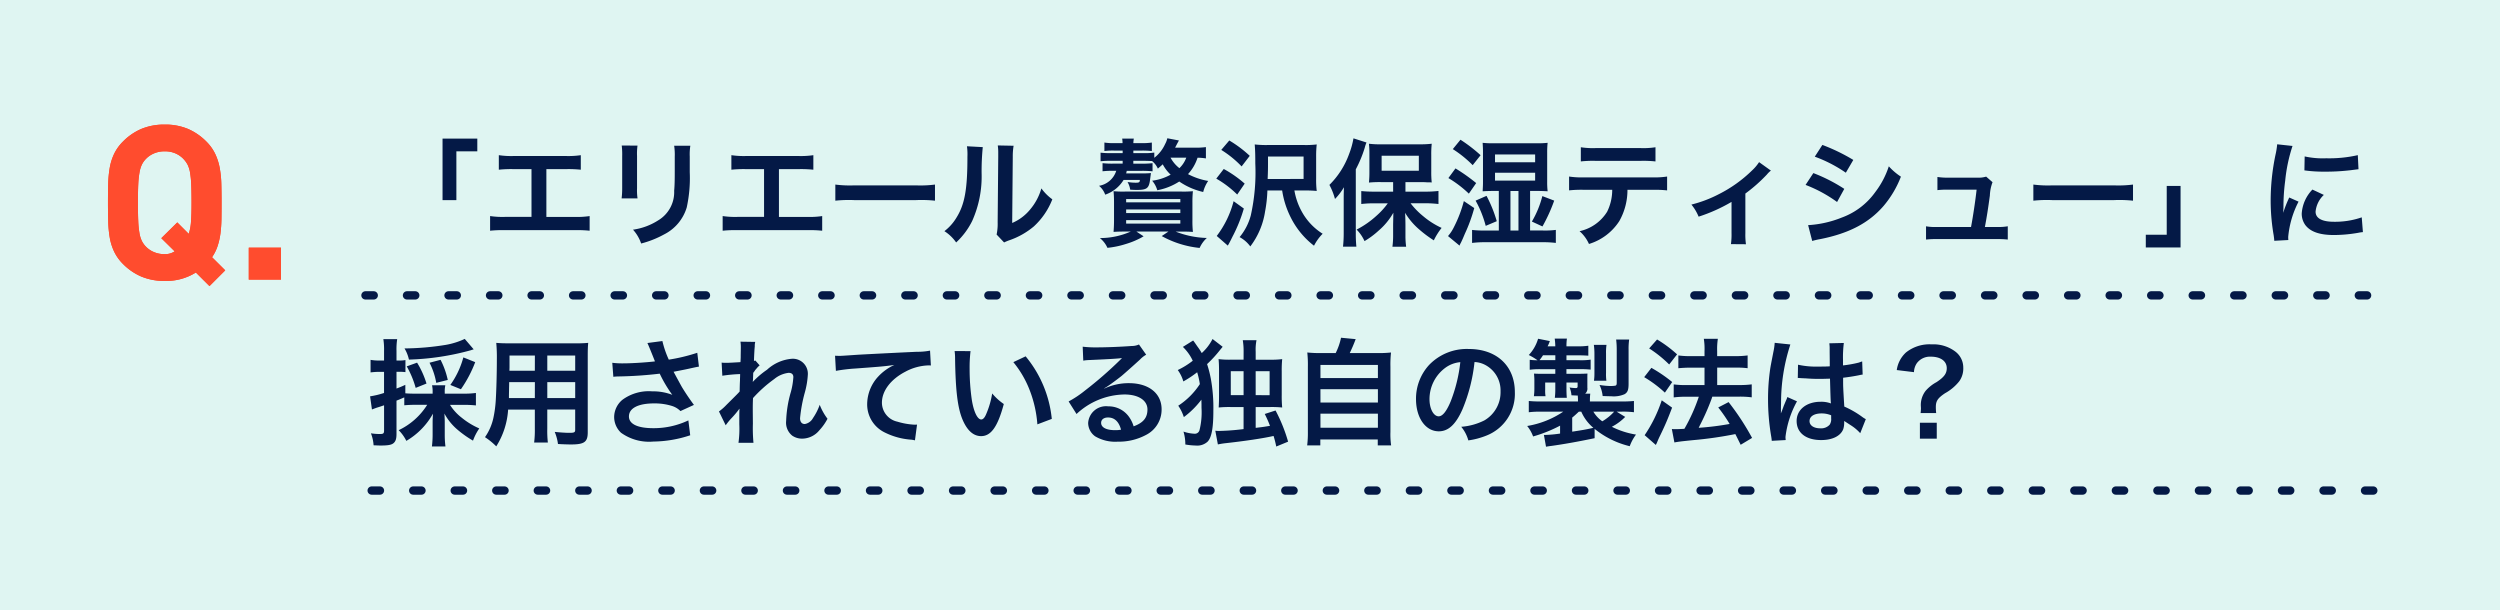 <svg xmlns="http://www.w3.org/2000/svg" width="301" height="73.5" viewBox="0 0 301 73.5">
  <g id="グループ_9147" data-name="グループ 9147" transform="translate(-690 -2184)">
    <rect id="長方形_3651" data-name="長方形 3651" width="301" height="73.5" transform="translate(690 2184)" fill="rgba(97,207,194,0.2)"/>
    <path id="パス_5802" data-name="パス 5802" d="M10.948-4.466v-5.88h2.52v-1.526H9.282v7.406ZM21.784-8.2h2.352a14.242,14.242,0,0,1,1.792.07v-1.75a10.119,10.119,0,0,1-1.82.1h-6.23a10.119,10.119,0,0,1-1.82-.1v1.75A14.38,14.38,0,0,1,17.85-8.2h2.142V-2.45H16.828a10.028,10.028,0,0,1-1.82-.1V-.784A14.38,14.38,0,0,1,16.8-.854h8.4a14.38,14.38,0,0,1,1.792.07V-2.548a10.028,10.028,0,0,1-1.82.1H21.784Zm9.072-2.842a8.839,8.839,0,0,1,.056,1.26v3.85a10.1,10.1,0,0,1-.07,1.26H32.76A6.758,6.758,0,0,1,32.7-5.908V-9.772a7.116,7.116,0,0,1,.056-1.26Zm6.314.028a7.372,7.372,0,0,1,.07,1.33v1.75c0,1.12-.014,1.736-.07,2.338a3.959,3.959,0,0,1-1.932,3.57A7.552,7.552,0,0,1,32.214-.91a4.783,4.783,0,0,1,.98,1.666,11.842,11.842,0,0,0,2.73-1.078,5.362,5.362,0,0,0,2.758-3.262,16.536,16.536,0,0,0,.364-4.242v-1.89a6.64,6.64,0,0,1,.07-1.3ZM49.784-8.2h2.352a14.242,14.242,0,0,1,1.792.07v-1.75a10.119,10.119,0,0,1-1.82.1h-6.23a10.119,10.119,0,0,1-1.82-.1v1.75A14.38,14.38,0,0,1,45.85-8.2h2.142V-2.45H44.828a10.028,10.028,0,0,1-1.82-.1V-.784A14.38,14.38,0,0,1,44.8-.854h8.4a14.38,14.38,0,0,1,1.792.07V-2.548a10.028,10.028,0,0,1-1.82.1H49.784ZM56.574-4.4a15.369,15.369,0,0,1,2.282-.07H66.29a15.369,15.369,0,0,1,2.282.07V-6.342a13.749,13.749,0,0,1-2.268.1H58.842a13.749,13.749,0,0,1-2.268-.1Zm15.848-6.552a7.036,7.036,0,0,1,.056,1.274c0,3.92-.322,5.726-1.33,7.336a5.752,5.752,0,0,1-1.442,1.61A4.983,4.983,0,0,1,71.12.63a8.915,8.915,0,0,0,1.932-2.59,13.109,13.109,0,0,0,1.134-5.754,29.257,29.257,0,0,1,.14-3.136Zm3.71-.1a6.059,6.059,0,0,1,.056.924v.42l-.07,7.9a6.274,6.274,0,0,1-.126,1.484l.9.952a6.093,6.093,0,0,1,.6-.252A9.246,9.246,0,0,0,80.472-1.3,8.688,8.688,0,0,0,82.7-4.564,5.868,5.868,0,0,1,81.382-5.88,6.841,6.841,0,0,1,80.01-3.318a5.628,5.628,0,0,1-2.142,1.6l.07-7.966a7.586,7.586,0,0,1,.1-1.33Zm25.06.2a9.065,9.065,0,0,1-1.33.07h-2.38c.294-.574.406-.77.462-.868l-1.4-.266a2.476,2.476,0,0,1-.266.7,4.364,4.364,0,0,1-1.3,1.652v-.63a7.921,7.921,0,0,1-1.288.07H92.456v-.308h.938a9.705,9.705,0,0,1,1.288.056V-11.4a7.921,7.921,0,0,1-1.288.07h-.938a3.61,3.61,0,0,1,.056-.546h-1.4a3.727,3.727,0,0,1,.042.546h-.966a6.9,6.9,0,0,1-1.218-.07v1.022a8.233,8.233,0,0,1,1.176-.056h1.022v.308H89.726a9.319,9.319,0,0,1-1.218-.056v1.036A9.3,9.3,0,0,1,89.684-9.2h1.484v.336H90.076a9.5,9.5,0,0,1-1.33-.056v.98a9.678,9.678,0,0,1,1.3-.056h.35a2.643,2.643,0,0,1-2.072,1.806,2.452,2.452,0,0,1,.742,1.064A4.161,4.161,0,0,0,91.28-6.9h1.96c-.014.294-.084.336-.532.336a7.1,7.1,0,0,1-.952-.084,2.6,2.6,0,0,1,.322.924c.476.028.588.028.8.028,1.232,0,1.47-.2,1.6-1.316.056-.406.084-.644.1-.714-.308.028-.6.042-.994.042H91.588a3.149,3.149,0,0,0,.07-.308h1.708a11.3,11.3,0,0,1,1.4.056v-.98a10.987,10.987,0,0,1-1.414.056h-.9V-9.2h1.232c.42,0,.7.014,1.022.028a2.385,2.385,0,0,1,.7.91c.294-.252.392-.336.588-.518a4.688,4.688,0,0,0,.952,1.246,6.121,6.121,0,0,1-2.226.728,3.073,3.073,0,0,1,.616,1.148,7.329,7.329,0,0,0,2.646-1.05,8.345,8.345,0,0,0,2.884,1.26,4.062,4.062,0,0,1,.6-1.33A8.144,8.144,0,0,1,99.036-7.6a5.251,5.251,0,0,0,1.148-1.974,6.8,6.8,0,0,1,1.008.084ZM98.826-9.576A3.349,3.349,0,0,1,98-8.316a3.966,3.966,0,0,1-1.064-1.26ZM92.148-.686A9.149,9.149,0,0,1,88.424.1a3.107,3.107,0,0,1,.91,1.176A10.681,10.681,0,0,0,91.56.812a9.432,9.432,0,0,0,2.128-.924L92.82-.686h3.864l-.812.546a11.827,11.827,0,0,0,4.564,1.428,3.554,3.554,0,0,1,.868-1.2,11.018,11.018,0,0,1-3.766-.77h.588c.742,0,1.092.014,1.5.042A12.371,12.371,0,0,1,99.568-2.1v-2a13.7,13.7,0,0,1,.056-1.442A12.456,12.456,0,0,1,98.2-5.5H91.5a12.059,12.059,0,0,1-1.428-.042c.042.49.056.826.056,1.386v2.142c0,.588-.028,1.008-.056,1.372.406-.028.756-.042,1.484-.042Zm-.56-3.906h6.524V-4.2H91.588Zm0,1.246h6.524v.434H91.588Zm0,1.288h6.524v.42H91.588Zm21.546-3.57a12.842,12.842,0,0,1,1.4.056,10.914,10.914,0,0,1-.07-1.5V-9.66a12.329,12.329,0,0,1,.07-1.512,10.768,10.768,0,0,1-1.512.07h-4.354a12.273,12.273,0,0,1-1.6-.07c.056.7.07,1.288.07,2.3a23.685,23.685,0,0,1-.546,6.258,6.813,6.813,0,0,1-1.344,2.6,3.869,3.869,0,0,1,1.288,1.12,9.219,9.219,0,0,0,1.778-4.2,16.092,16.092,0,0,0,.28-2.534h1.778a10.691,10.691,0,0,0,1.008,3.192,9.835,9.835,0,0,0,2.828,3.458A5.7,5.7,0,0,1,115.248-.42,7.261,7.261,0,0,1,112.7-3.15a8.006,8.006,0,0,1-.854-2.478Zm-4.508-1.386c.042-1.022.042-1.3.042-1.96v-.742h4.284v2.7Zm-5.586-3.5a12.389,12.389,0,0,1,2.45,1.988l.98-1.274a14.151,14.151,0,0,0-2.464-1.848Zm-.6,3.458a12.08,12.08,0,0,1,2.52,1.918l.9-1.316a13.772,13.772,0,0,0-2.52-1.764Zm2.086,2.716a11.756,11.756,0,0,1-2.03,4.186l1.33,1.162c.154-.252.294-.518.56-1.064a18.027,18.027,0,0,0,1.372-3.4Zm19.208-1.148h-2.31c-.63,0-1.078-.028-1.526-.07V-4a12.685,12.685,0,0,1,1.526-.084h1.666A8.88,8.88,0,0,1,121.744-2.6a10.942,10.942,0,0,1-2.408,1.68,4.706,4.706,0,0,1,.952,1.386,9.989,9.989,0,0,0,1.68-1.246,8.064,8.064,0,0,0,1.792-2.17c-.014.868-.028,1.372-.028,1.484V-.154a10,10,0,0,1-.084,1.3H125.3a9.789,9.789,0,0,1-.084-1.288v-1.3c0-.378-.014-1.036-.042-1.5a8.149,8.149,0,0,0,1.68,1.988,14.284,14.284,0,0,0,1.778,1.33,7.992,7.992,0,0,1,.938-1.5,9.655,9.655,0,0,1-2.24-1.428,9.261,9.261,0,0,1-1.5-1.54h1.876A14.376,14.376,0,0,1,129.192-4V-5.572a13.2,13.2,0,0,1-1.526.084h-2.45V-6.636h1.778c.182,0,.406,0,.672.014a2.986,2.986,0,0,0,.308.014,3.068,3.068,0,0,1,.406.014,11.366,11.366,0,0,1-.056-1.316V-9.9a12.013,12.013,0,0,1,.056-1.358,11.468,11.468,0,0,1-1.54.07h-4.466a10.95,10.95,0,0,1-1.554-.07,11.362,11.362,0,0,1,.056,1.274v2.044a12.5,12.5,0,0,1-.056,1.358,13.078,13.078,0,0,1,1.428-.056h1.484Zm-1.386-4.326h4.48v1.806h-4.48ZM117.782-.5a14.7,14.7,0,0,1-.084,1.638h1.61a15.255,15.255,0,0,1-.07-1.624V-8.176a14.7,14.7,0,0,0,1.078-2.6,3.856,3.856,0,0,1,.21-.63l-1.568-.5a9.783,9.783,0,0,1-.532,1.9A10,10,0,0,1,116.06-6.3a7.758,7.758,0,0,1,.672,1.694A7.147,7.147,0,0,0,117.81-6.02c-.028.756-.028,1.078-.028,1.54Zm18.676-.308H134.89a12.7,12.7,0,0,1-1.652-.07V.686A12.662,12.662,0,0,1,134.89.6h6.832a12.455,12.455,0,0,1,1.6.084V-.882a10.43,10.43,0,0,1-1.6.07h-1.5v-4.76h.868c.434,0,.84.014,1.246.042a9.489,9.489,0,0,1-.056-1.162V-10.22a10.335,10.335,0,0,1,.056-1.148,11.325,11.325,0,0,1-1.33.056h-5.18a10.622,10.622,0,0,1-1.316-.056c.028.518.042.7.042,1.134v3.57c0,.42-.014.616-.042,1.134.42-.028.826-.042,1.26-.042h.686Zm1.4,0v-4.76h.966v4.76ZM136-9.968h4.83v.938H136Zm0,2.2h4.83v.952H136Zm-5.082-2.842a13.66,13.66,0,0,1,2.394,1.932l.952-1.2a18.411,18.411,0,0,0-2.422-1.862Zm-.532,3.486a13.516,13.516,0,0,1,2.464,1.876l.882-1.274a22,22,0,0,0-2.492-1.764Zm1.862,2.772a15.375,15.375,0,0,1-1.19,3.122A4.842,4.842,0,0,1,130.34-.14l1.386,1.148a2.73,2.73,0,0,1,.182-.378c.21-.448.21-.448.462-1.05A19.2,19.2,0,0,0,133.5-3.514Zm1.414-.056a13,13,0,0,1,1.218,3.038l1.33-.56a15.955,15.955,0,0,0-1.232-3.052Zm8.05,3.108a19.756,19.756,0,0,0,1.414-3.108l-1.428-.546a11.594,11.594,0,0,1-1.26,3.066Zm13.23-4.41a13.853,13.853,0,0,1,1.778.07V-7.308a9.944,9.944,0,0,1-1.806.1h-8.19a9.854,9.854,0,0,1-1.806-.1v1.666a13.853,13.853,0,0,1,1.778-.07h3.416a5.945,5.945,0,0,1-.616,2.646,5.205,5.205,0,0,1-3.318,2.338,4.442,4.442,0,0,1,1.134,1.54,6.655,6.655,0,0,0,3.654-2.758,7.6,7.6,0,0,0,.98-3.766Zm-8.61-3.416a13.189,13.189,0,0,1,1.778-.07h5.432a13.189,13.189,0,0,1,1.778.07v-1.708a9.5,9.5,0,0,1-1.806.1h-5.376a9.5,9.5,0,0,1-1.806-.1Zm21.462.084a5.251,5.251,0,0,1-.854,1.008,15.971,15.971,0,0,1-3.976,2.842,14.932,14.932,0,0,1-3.318,1.26,5.728,5.728,0,0,1,.868,1.456,19.751,19.751,0,0,0,3.962-1.778V-.5a8.394,8.394,0,0,1-.07,1.33l1.806.014a8.269,8.269,0,0,1-.07-1.344v-4.76a18.734,18.734,0,0,0,2.6-2.3,2.73,2.73,0,0,1,.476-.462ZM174.5-9.7a16.437,16.437,0,0,1,3.738,1.932l.9-1.54a22.45,22.45,0,0,0-3.724-1.806ZM173.39-6.3a16.374,16.374,0,0,1,3.794,2.058l.868-1.582a19.792,19.792,0,0,0-3.724-1.9Zm.8,6.748a9.042,9.042,0,0,1,.98-.224c3.444-.686,5.824-1.932,7.6-3.976a12.221,12.221,0,0,0,2.1-3.542,7.229,7.229,0,0,1-1.456-1.246,10.357,10.357,0,0,1-1.624,3.094,8.558,8.558,0,0,1-4.046,3.08,12.813,12.813,0,0,1-4.046.91Zm20.79-1.68c.238-1.26.392-2.254.6-3.794a5.039,5.039,0,0,1,.322-1.6l-.77-.672a3.123,3.123,0,0,1-1.036.126h-3.542a8,8,0,0,1-1.288-.084V-5.67a8.992,8.992,0,0,1,1.246-.056h3.472c-.14,1.274-.434,3.248-.672,4.494h-4.13a6.323,6.323,0,0,1-1.288-.084V.28a10.4,10.4,0,0,1,1.288-.056h7.266a10.7,10.7,0,0,1,1.288.056v-1.6a6.242,6.242,0,0,1-1.288.084ZM200.816-4.4a15.369,15.369,0,0,1,2.282-.07h7.434a15.369,15.369,0,0,1,2.282.07V-6.342a13.749,13.749,0,0,1-2.268.1h-7.462a13.749,13.749,0,0,1-2.268-.1Zm16.058-1.778v5.88h-2.52V1.232h4.186V-6.174ZM231.518.336C231.5.154,231.5.042,231.5-.042a11.494,11.494,0,0,1,1.246-4.242l-1.12-.5A14.276,14.276,0,0,0,230.9-2.94c.014-.35.028-.462.028-.77a23.374,23.374,0,0,1,.21-3.094,19.3,19.3,0,0,1,.882-4.186l-1.848-.2a9.16,9.16,0,0,1-.21,1.3,26.877,26.877,0,0,0-.574,5.474,24.419,24.419,0,0,0,.364,4.186c.042.322.056.406.07.658ZM233.45-8.05a16.619,16.619,0,0,0,2.52.154,25.077,25.077,0,0,0,3-.168c.672-.084.882-.112.994-.126l-.084-1.694a15.438,15.438,0,0,1-3.808.378,10.094,10.094,0,0,1-2.59-.224Zm.966,2.31a4.573,4.573,0,0,0-1.288,2.884,2.345,2.345,0,0,0,.42,1.372c.616.826,1.736,1.218,3.472,1.218a17.264,17.264,0,0,0,2.9-.266,4.679,4.679,0,0,1,.574-.084l-.14-1.778a9.839,9.839,0,0,1-3.332.532c-1.456,0-2.226-.42-2.226-1.218a3.167,3.167,0,0,1,.994-2.016ZM7.434,20.178A8.168,8.168,0,0,1,4,23.23a4.911,4.911,0,0,1,.924,1.288,8.679,8.679,0,0,0,3.206-3.276c-.028.5-.042.728-.042,1.064V23.72a12.061,12.061,0,0,1-.084,1.47H9.632a11.192,11.192,0,0,1-.084-1.456V22.278c0-.322-.014-.63-.042-1.05A6.761,6.761,0,0,0,11,23.1,12.6,12.6,0,0,0,12.95,24.49a6.386,6.386,0,0,1,.756-1.47,9.022,9.022,0,0,1-2.128-1.3,5.919,5.919,0,0,1-1.4-1.54h1.736c.476,0,.98.028,1.386.07v-1.5a10.38,10.38,0,0,1-1.386.084H9.548V18.68a3.394,3.394,0,0,1,.07-.854h-1.6a3.531,3.531,0,0,1,.07.854v.154H6.076c-.6,0-.938-.014-1.274-.042V17.77c-.476.224-.63.28-1.064.448V16.2h.308a5.76,5.76,0,0,1,.77.042V14.788a3.848,3.848,0,0,1-.77.056H3.738V13.682a7.95,7.95,0,0,1,.084-1.414H2.156A8.122,8.122,0,0,1,2.24,13.7v1.148H1.666a6.022,6.022,0,0,1-1.05-.084v1.512a9.177,9.177,0,0,1,1.022-.07h.6V18.75a10.374,10.374,0,0,1-1.68.406l.224,1.582c.182-.07.336-.126.56-.21.42-.126.448-.14.9-.294v3.038c0,.336-.084.42-.476.42a6.873,6.873,0,0,1-1.106-.084A4.818,4.818,0,0,1,.98,25.05c.406.014.6.028.84.028.882,0,1.3-.07,1.554-.28s.364-.518.364-1.092V19.674c.322-.126.322-.126.938-.392v.952a13.175,13.175,0,0,1,1.4-.056Zm4.522-7.938a8.9,8.9,0,0,1-2.338.728,32.332,32.332,0,0,1-4.914.42,4.479,4.479,0,0,1,.532,1.344A31.183,31.183,0,0,0,12.712,13.6a2.567,2.567,0,0,1,.322-.1ZM7.35,17.616A10.86,10.86,0,0,0,6.216,15.1l-1.246.448a11.157,11.157,0,0,1,1.078,2.59Zm2.562-.434a9.906,9.906,0,0,0-.868-2.422l-1.33.35a8.519,8.519,0,0,1,.812,2.422Zm1.582,1.12a15.023,15.023,0,0,0,1.722-3.262l-1.428-.574a10.312,10.312,0,0,1-1.568,3.318Zm8.9,2.45v2.31a11.533,11.533,0,0,1-.084,1.652h1.652a12.294,12.294,0,0,1-.07-1.666v-2.3h3.36V23.2c0,.294-.126.35-.7.35-.448,0-1.064-.042-1.764-.112a5.662,5.662,0,0,1,.392,1.456c.42.028,1.134.056,1.568.056,1.6,0,2.016-.294,2.016-1.456V14.3c0-.756.014-1.106.056-1.582a15.568,15.568,0,0,1-1.61.056H17.36c-.756,0-1.12-.014-1.61-.056a18.912,18.912,0,0,1,.07,2.03c0,1.652-.056,3.64-.126,4.816a14.166,14.166,0,0,1-.28,2.142,6.4,6.4,0,0,1-1.022,2.366,8.422,8.422,0,0,1,1.358,1.106,9.4,9.4,0,0,0,1.428-4.424Zm0-1.386H17.276c0-.28,0-.378.014-1.036,0-.2.014-.476.014-.882H20.4Zm1.5,0V17.448h3.36v1.918Zm-1.5-3.29H17.332l.014-.392V14.242H20.4Zm1.5,0V14.242h3.36v1.834Zm7.952.728a5.261,5.261,0,0,1,.616-.042,48.787,48.787,0,0,0,4.97-.336,15.482,15.482,0,0,0,1.512,2.548,6.5,6.5,0,0,0-2.422-.42,5.352,5.352,0,0,0-3.57,1.008,2.723,2.723,0,0,0-1.008,2.086,2.611,2.611,0,0,0,.826,1.89A5.777,5.777,0,0,0,34.664,24.6a14.453,14.453,0,0,0,4.438-.756l-.224-1.792a9.727,9.727,0,0,1-4.214.938c-1.9,0-2.94-.5-2.94-1.414,0-.994,1.12-1.568,3.024-1.568a7.016,7.016,0,0,1,2.212.322,2.474,2.474,0,0,1,.966.6l1.624-.742c-.49-.658-1.106-1.568-1.484-2.212-.14-.252-.462-.84-.966-1.778q1.743-.336,2.058-.42c.476-.1.63-.14.994-.2l-.2-1.666a21.3,21.3,0,0,1-3.43.826,11.73,11.73,0,0,1-.77-2.24l-1.806.238c.07.112.672,1.6.91,2.212-.868.112-2.73.238-3.78.238a9.6,9.6,0,0,1-1.358-.07Zm16.786.6c.014-.168.028-.252.028-.252l.028-.826c.084-.112.112-.14.168-.224a1.274,1.274,0,0,1,.2-.252,2.342,2.342,0,0,1,.406-.42l-.518-.588c-.1.028-.154.056-.168.056.028-.854.042-.966.056-1.246s.042-.462.042-.532a1.952,1.952,0,0,1,.056-.518l-1.778-.028a4.652,4.652,0,0,1,.042.784c0,.322-.014.756-.014,1.148-.014.322-.014.322-.028.532-.658.042-1.428.084-1.694.084a4.342,4.342,0,0,1-.574-.028l.084,1.582a18.039,18.039,0,0,1,2.142-.2c0,.378-.014.406-.014.728-.028.546-.028.7-.042,1.372-.266.294-.266.294-1.582,1.6a6.273,6.273,0,0,1-.91.8l.812,1.666a7.994,7.994,0,0,1,.644-.8,10.9,10.9,0,0,0,.994-1.176l.028-.014c-.028.378-.028.378-.028,1.876a12.289,12.289,0,0,1-.1,2.226h1.806a18.892,18.892,0,0,1-.07-2.31c-.014-1.554-.014-1.554-.014-1.666,0-.392,0-.784.028-1.414a15.916,15.916,0,0,1,2.548-2.282,3.353,3.353,0,0,1,1.736-.756c.378,0,.574.182.574.518a8.877,8.877,0,0,1-.294,1.764,14.121,14.121,0,0,0-.574,3.514,2,2,0,0,0,.728,1.764,2.08,2.08,0,0,0,1.2.364,2.708,2.708,0,0,0,2.072-1.008,6.388,6.388,0,0,0,.98-1.386,6.806,6.806,0,0,1-.938-1.68,6.872,6.872,0,0,1-.812,1.6,1.4,1.4,0,0,1-.98.714c-.364,0-.574-.252-.574-.7a17.7,17.7,0,0,1,.588-3.15,10.015,10.015,0,0,0,.35-2.142,1.806,1.806,0,0,0-1.96-1.862,5.012,5.012,0,0,0-2.954,1.316,10.266,10.266,0,0,0-1.708,1.456Zm10.01-1.316a20.322,20.322,0,0,1,2.324-.28c3.038-.224,3.584-.266,4.718-.434a6.17,6.17,0,0,0-1.946,1.4,4.936,4.936,0,0,0-1.33,3.3,3.746,3.746,0,0,0,2,3.374,8.423,8.423,0,0,0,3.276.924,2.974,2.974,0,0,1,.476.084l.252-1.9c-.14.014-.266.014-.28.014a8.5,8.5,0,0,1-2.086-.364,2.351,2.351,0,0,1-1.862-2.282c0-1.414,1.05-2.814,2.828-3.738a6.261,6.261,0,0,1,2.772-.756,2.168,2.168,0,0,1,.294.014l-.1-1.792a7.9,7.9,0,0,1-1.61.14c-3.878.182-6.2.308-6.986.35-2.058.14-2.058.14-2.31.14-.07,0-.224,0-.532-.014Zm14.294-2.38a6.69,6.69,0,0,1,.056.9c.056,3.878.308,5.908.882,7.308.56,1.344,1.316,2.03,2.254,2.03,1.19,0,2-1.134,2.73-3.864a6.911,6.911,0,0,1-1.4-1.274,10.321,10.321,0,0,1-.742,2.534c-.168.392-.364.6-.574.6-.448,0-.9-.9-1.134-2.352a26.2,26.2,0,0,1-.266-3.752,16.275,16.275,0,0,1,.112-2.128Zm7.07,1.33A12.22,12.22,0,0,1,80,18.484a14.193,14.193,0,0,1,.9,4.046l1.736-.658a13.958,13.958,0,0,0-3.15-7.532Zm10.948,3.15a5.5,5.5,0,0,0,.574-.364c.28-.182,1.288-.938,1.54-1.148.476-.406,1.5-1.316,2.2-1.96A3,3,0,0,1,94,14.144l-.868-1.232a2.063,2.063,0,0,1-.868.182c-1.358.1-3.066.168-4.256.168a12.661,12.661,0,0,1-1.652-.084l.07,1.68a4.723,4.723,0,0,1,.672-.07c2.534-.112,3.43-.168,3.962-.238l.014.014-.252.252a46.745,46.745,0,0,1-4.186,3.64,12.591,12.591,0,0,1-1.974,1.316l.952,1.512a8.626,8.626,0,0,1,5.768-2.352c1.694,0,2.772.714,2.772,1.806,0,.994-.5,1.6-1.666,2.03a3.765,3.765,0,0,0-.644-1.26,3.013,3.013,0,0,0-2.422-1.148,2.155,2.155,0,0,0-2.408,2,2,2,0,0,0,.84,1.61,4.736,4.736,0,0,0,2.716.644,6.927,6.927,0,0,0,3.388-.8,3.421,3.421,0,0,0,1.9-3.094c0-1.918-1.54-3.15-3.934-3.15a6.834,6.834,0,0,0-2.94.644Zm2.016,4.984a3.789,3.789,0,0,1-.728.056c-1.036,0-1.666-.322-1.666-.882,0-.392.322-.644.826-.644C90.188,21.7,90.72,22.208,90.972,23.174Zm7.448-9.968a5.577,5.577,0,0,1,1.19,1.666,9.431,9.431,0,0,1-1.806,1.12,4.328,4.328,0,0,1,.672,1.372,12.729,12.729,0,0,0,1.666-1.106,9.829,9.829,0,0,1,.322,1.428,8.867,8.867,0,0,1-2.6,2.6,5.217,5.217,0,0,1,.672,1.372,10.36,10.36,0,0,0,2.114-2.1c.014.462.014.728.014.994a8.772,8.772,0,0,1-.238,2.66.574.574,0,0,1-.588.448A4.737,4.737,0,0,1,98.49,23.4a5.282,5.282,0,0,1,.224,1.554,8.228,8.228,0,0,0,1.274.126,1.832,1.832,0,0,0,1.4-.462c.49-.5.7-1.652.7-3.7a19.737,19.737,0,0,0-.308-3.906,13.72,13.72,0,0,0-.448-1.736,14.97,14.97,0,0,0,1.554-1.694l.322-.392-1.218-.938a5.805,5.805,0,0,1-1.3,1.694,7.68,7.68,0,0,0-.546-.826c-.336-.49-.336-.49-.49-.686Zm7.308,1.54h-1.582a10.553,10.553,0,0,1-1.428-.07c.042.462.056.84.056,1.526V19c0,.658-.014,1.022-.042,1.5a12.636,12.636,0,0,1,1.414-.056h1.582V23.1a28.308,28.308,0,0,1-3.01.224c-.112,0-.238-.014-.392-.028l.308,1.652c.252-.056.518-.1.826-.14,2.324-.252,4.662-.6,5.88-.882a11.962,11.962,0,0,1,.322,1.274l1.428-.588a19.331,19.331,0,0,0-1.512-3.752l-1.3.42a13.914,13.914,0,0,1,.63,1.428c-.77.126-.854.14-1.372.2-.21.028-.21.028-.35.042V20.444h1.778a12.636,12.636,0,0,1,1.414.056,14.143,14.143,0,0,1-.056-1.512V16.16a13.893,13.893,0,0,1,.056-1.484,10.24,10.24,0,0,1-1.4.07h-1.792V13.78a5.751,5.751,0,0,1,.1-1.386H105.63a7.94,7.94,0,0,1,.1,1.386Zm0,1.386v2.884h-1.54V16.132Zm1.456,2.884V16.132h1.68v2.884Zm7.924-5.068a13.964,13.964,0,0,1-1.708-.07,13.8,13.8,0,0,1,.07,1.722v7.84a12.043,12.043,0,0,1-.084,1.624h1.582V24.35h6.916v.714h1.61a9.581,9.581,0,0,1-.084-1.624V15.6a13.393,13.393,0,0,1,.07-1.722,14.361,14.361,0,0,1-1.722.07H118.51c.252-.532.462-1.008.714-1.68L117.46,12.1a7.636,7.636,0,0,1-.644,1.848Zm-.126,1.428H121.9v1.582h-6.916Zm0,2.926H121.9v1.6h-6.916Zm0,2.94H121.9v1.694h-6.916Zm18.55-6.216a3.06,3.06,0,0,1,1.414.42,3.468,3.468,0,0,1,1.722,3.108,3.92,3.92,0,0,1-1.946,3.5,7.44,7.44,0,0,1-2.786.77,4.466,4.466,0,0,1,.854,1.638,9.153,9.153,0,0,0,2.2-.588,5.393,5.393,0,0,0,3.4-5.222c0-3.15-2.184-5.194-5.544-5.194a6.285,6.285,0,0,0-4.816,1.96,6.014,6.014,0,0,0-1.54,4.074c0,2.254,1.148,3.878,2.744,3.878,1.148,0,2.044-.826,2.842-2.632A20.253,20.253,0,0,0,133.532,15.026Zm-1.708.014a18.451,18.451,0,0,1-1.162,4.732c-.5,1.2-.98,1.792-1.442,1.792-.616,0-1.106-.91-1.106-2.058a4.687,4.687,0,0,1,1.9-3.78A3.564,3.564,0,0,1,131.824,15.04Zm16.17,8.036a10.682,10.682,0,0,0,4.228,2.086,5.353,5.353,0,0,1,.756-1.4,9.958,9.958,0,0,1-2.912-.938,6.412,6.412,0,0,0,1.61-1.19L150.64,21h.56a10.389,10.389,0,0,1,1.526.07V19.716a14.426,14.426,0,0,1-1.6.056h-3.7v-.238a5.87,5.87,0,0,1,.042-.7h-.616a.791.791,0,0,0,.266-.714V17.014c0-.28,0-.434.014-.6-.336.014-.6.028-1.12.028h-1.414v-.56h1.6a11.368,11.368,0,0,1,1.316.056v-1.2a7.919,7.919,0,0,1-1.386.07h-1.526v-.588h1.358c.56,0,.882.014,1.274.042v-1.2a7.612,7.612,0,0,1-1.288.07h-1.344a5.828,5.828,0,0,1,.056-.924h-1.47a7.812,7.812,0,0,1,.07.924h-.924a4.743,4.743,0,0,0,.266-.63l-1.414-.28a4.835,4.835,0,0,1-1.12,1.96,7.438,7.438,0,0,1,1.05.63,7.081,7.081,0,0,1-.938-.056v1.2a8.52,8.52,0,0,1,1.26-.07h1.82v.56h-1.624c-.322,0-.728-.014-.938-.028.028.42.042.532.042.8v1.05a6,6,0,0,1-.042.728l-.014.14h1.4a3.951,3.951,0,0,1-.042-.8v-.84h1.218v.728a8.69,8.69,0,0,1-.056,1.106h1.442c-.028-.336-.042-.658-.042-1.106V17.49h1.344v.434c0,.182-.056.238-.238.238a5.661,5.661,0,0,1-.728-.07,3.064,3.064,0,0,1,.224.938c.35.014.448.028.756.028.014.112.028.336.028.476v.238h-4.368a13.872,13.872,0,0,1-1.554-.056v1.358a9.958,9.958,0,0,1,1.5-.07h2.646a11,11,0,0,1-4.34,1.722,4.408,4.408,0,0,1,.714,1.26,16.5,16.5,0,0,0,3.248-1.3v.952a15.117,15.117,0,0,1-1.806.168h-.14l.252,1.414c.266-.042.322-.056.686-.1,1.484-.21,3.01-.476,5.166-.924Zm-2.7-1.358c.28-.224.546-.476.8-.714h.294a5.27,5.27,0,0,0,1.456,1.946c-.8.182-1.162.252-2.548.462ZM150.346,21a6.17,6.17,0,0,1-1.428,1.162A3.769,3.769,0,0,1,147.84,21Zm-8.988-6.2a6.678,6.678,0,0,0,.42-.588h1.484V14.8Zm8.05,2.478a6.136,6.136,0,0,1-.042-.966v-2.3a6.458,6.458,0,0,1,.056-1.05H147.9a7.754,7.754,0,0,1,.07,1.05v2.31a6.453,6.453,0,0,1-.056.952Zm2.674-3.7a7.857,7.857,0,0,1,.07-1.26h-1.568a9.727,9.727,0,0,1,.07,1.19v4c0,.252-.042.322-.168.364a4.113,4.113,0,0,1-.546.042,9.356,9.356,0,0,1-1.358-.126,4.07,4.07,0,0,1,.378,1.33c.35.014.742.028,1.022.028a3.249,3.249,0,0,0,1.624-.252c.364-.224.476-.518.476-1.26Zm5.516,11.13c.448-.084.742-.126,2.268-.28a46.232,46.232,0,0,0,5.068-.728c.224.434.322.644.644,1.288l1.372-.826a30.32,30.32,0,0,0-2.828-4.312l-1.246.644a17.843,17.843,0,0,1,1.372,1.988,33.6,33.6,0,0,1-3.724.462l.126-.266a28,28,0,0,0,1.232-2.716c.2-.518.2-.518.28-.77h3.29a11.041,11.041,0,0,1,1.456.084V17.714a11.117,11.117,0,0,1-1.47.084H162.75V15.7H165a9.612,9.612,0,0,1,1.414.07v-1.54a10.166,10.166,0,0,1-1.428.084h-2.24V13.7a8.083,8.083,0,0,1,.084-1.47H161.14a7.547,7.547,0,0,1,.084,1.47v.616h-1.666a10.08,10.08,0,0,1-1.484-.084v1.54c.448-.042.924-.07,1.47-.07h1.68v2.1H159.04a11.007,11.007,0,0,1-1.526-.084v1.568a12.119,12.119,0,0,1,1.512-.084h1.512a21.2,21.2,0,0,1-1.736,3.864c-.476.028-.812.042-1.036.042-.14,0-.252,0-.476-.014ZM154.56,13.388a14.28,14.28,0,0,1,2.408,1.932l.952-1.218a14.722,14.722,0,0,0-2.408-1.792Zm-.6,3.458a14.423,14.423,0,0,1,2.492,1.862l.882-1.274a17.346,17.346,0,0,0-2.506-1.708Zm2.114,2.786a16.831,16.831,0,0,1-2.058,4.2l1.344,1.176a2.818,2.818,0,0,0,.168-.35c.182-.434.182-.434.434-.952.56-1.162.868-1.9,1.358-3.192Zm16.38-2.674a.246.246,0,0,1,.084-.014.643.643,0,0,1,.14.014,2.084,2.084,0,0,1,.238.014c.07,0,.224.014.42.014.658.056,1.218.07,1.736.07.364,0,.7-.014,1.26-.028.056,1.946.07,2.632.112,2.982a3.328,3.328,0,0,0-1.246-.2c-1.694,0-2.884.952-2.884,2.31,0,1.428,1.12,2.3,2.954,2.3,1.358,0,2.338-.49,2.66-1.316a2.449,2.449,0,0,0,.112-.784v-.2c.084.056.406.266.882.574a5.245,5.245,0,0,1,1.05.9l.672-1.694a2.664,2.664,0,0,1-.392-.238,11.162,11.162,0,0,0-2.2-1.274c-.14-2.352-.14-2.38-.14-3.164v-.308c.742-.084,1.47-.21,1.946-.308a2.419,2.419,0,0,1,.406-.07l-.056-1.582-.112.028c-.224.084-.224.084-.308.112a14.075,14.075,0,0,1-1.89.336v-.644a13.7,13.7,0,0,1,.1-2.058l-1.75.042a3.916,3.916,0,0,1,.042.672c0,.574.014,1.274.014,2.1-.49.028-.8.028-1.288.028a10.089,10.089,0,0,1-2.534-.224Zm4.018,4.48v.378a1.175,1.175,0,0,1-.182.756,1.376,1.376,0,0,1-1.134.434c-.784,0-1.288-.35-1.288-.868,0-.574.56-.924,1.456-.924A2.931,2.931,0,0,1,176.47,21.438ZM171,24.42a2.743,2.743,0,0,1-.028-.378,11.681,11.681,0,0,1,1.386-4.284l-1.162-.518a2.667,2.667,0,0,1-.168.434c-.14.336-.14.336-.266.63-.07.224-.14.378-.168.476-.1.252-.1.252-.168.406h-.014a2.384,2.384,0,0,0,.014-.294v-.224c0-.224,0-.224.014-.728a22.5,22.5,0,0,1,1.12-7.028l-1.89-.2v.056a7.516,7.516,0,0,1-.154,1.036c-.308,1.582-.308,1.582-.378,2a25.023,25.023,0,0,0-.266,3.71,26.549,26.549,0,0,0,.378,4.452,5.112,5.112,0,0,1,.07.546Zm18.116-3.248a6.682,6.682,0,0,1-.042-.714c0-.742.224-1.078,1.092-1.666a5.717,5.717,0,0,0,1.722-1.442,2.631,2.631,0,0,0,.49-1.652,2.408,2.408,0,0,0-.994-1.96,4.376,4.376,0,0,0-2.814-.84,4.53,4.53,0,0,0-3.094.98,3.541,3.541,0,0,0-1.106,2.114l2.072.252a2.031,2.031,0,0,1,.336-1.064,1.961,1.961,0,0,1,1.68-.8c1.19,0,1.932.532,1.932,1.386,0,.644-.322,1.078-1.232,1.68a4.68,4.68,0,0,0-1.316,1.05,2.8,2.8,0,0,0-.574,1.82l.014.266a4.817,4.817,0,0,1-.042.588Zm-1.96,1.162v1.918h2.03V22.334Z" transform="translate(734 2212.563)" fill="#041946"/>
    <line id="線_83" data-name="線 83" x2="241" transform="translate(734 2219.563)" fill="none" stroke="#041946" stroke-linecap="round" stroke-width="1" stroke-dasharray="1 4"/>
    <line id="線_82" data-name="線 82" x2="241.252" transform="translate(734.748 2243.063)" fill="none" stroke="#041946" stroke-linecap="round" stroke-width="1" stroke-dasharray="1 4"/>
    <path id="パス_5714" data-name="パス 5714" d="M3.588-1.118,2-2.7a5.416,5.416,0,0,0,.676-1.365A8.293,8.293,0,0,0,3.016-5.59a15.115,15.115,0,0,0,.117-1.716q.013-.91.013-1.95,0-1.2-.026-2.236a12.38,12.38,0,0,0-.195-1.95,6.868,6.868,0,0,0-.546-1.7A5.4,5.4,0,0,0,1.3-16.64,7.011,7.011,0,0,0-.9-18.148a7.022,7.022,0,0,0-2.8-.52,7.117,7.117,0,0,0-2.808.52A6.967,6.967,0,0,0-8.71-16.64a5.4,5.4,0,0,0-1.079,1.495,6.506,6.506,0,0,0-.533,1.7,13.557,13.557,0,0,0-.182,1.95q-.026,1.04-.026,2.236T-10.5-7.02a13.557,13.557,0,0,0,.182,1.95,6.506,6.506,0,0,0,.533,1.7,5.4,5.4,0,0,0,1.079,1.5A6.967,6.967,0,0,0-6.5-.364a7.117,7.117,0,0,0,2.808.52A6.719,6.719,0,0,0,.052-.858L1.69.78ZM-.468-9.256q0,1.4-.065,2.275A5.846,5.846,0,0,1-.806-5.512L-2.184-6.89l-1.924,1.9L-2.5-3.406a2.067,2.067,0,0,1-1.2.338,3.22,3.22,0,0,1-1.352-.273,2.9,2.9,0,0,1-.988-.715,2.652,2.652,0,0,1-.429-.637,3.684,3.684,0,0,1-.273-.923,11.064,11.064,0,0,1-.143-1.443q-.039-.871-.039-2.2t.039-2.2A11.064,11.064,0,0,1-6.734-12.9a3.684,3.684,0,0,1,.273-.923,2.652,2.652,0,0,1,.429-.637,2.9,2.9,0,0,1,.988-.715,3.22,3.22,0,0,1,1.352-.273,3.132,3.132,0,0,1,1.339.273,2.935,2.935,0,0,1,.975.715,2.984,2.984,0,0,1,.442.637A3.323,3.323,0,0,1-.65-12.9a11.064,11.064,0,0,1,.143,1.443Q-.468-10.582-.468-9.256ZM10.3,0V-3.848H6.422V0Z" transform="translate(713.53 2217.668)" fill="#ff4c2e"/>
    <path id="パス_5839" data-name="パス 5839" d="M3.588-1.118,2-2.7a5.416,5.416,0,0,0,.676-1.365A8.293,8.293,0,0,0,3.016-5.59a15.115,15.115,0,0,0,.117-1.716q.013-.91.013-1.95,0-1.2-.026-2.236a12.38,12.38,0,0,0-.195-1.95,6.868,6.868,0,0,0-.546-1.7A5.4,5.4,0,0,0,1.3-16.64,7.011,7.011,0,0,0-.9-18.148a7.022,7.022,0,0,0-2.8-.52,7.117,7.117,0,0,0-2.808.52A6.967,6.967,0,0,0-8.71-16.64a5.4,5.4,0,0,0-1.079,1.495,6.506,6.506,0,0,0-.533,1.7,13.557,13.557,0,0,0-.182,1.95q-.026,1.04-.026,2.236T-10.5-7.02a13.557,13.557,0,0,0,.182,1.95,6.506,6.506,0,0,0,.533,1.7,5.4,5.4,0,0,0,1.079,1.5A6.967,6.967,0,0,0-6.5-.364a7.117,7.117,0,0,0,2.808.52A6.719,6.719,0,0,0,.052-.858L1.69.78ZM-.468-9.256q0,1.4-.065,2.275A5.846,5.846,0,0,1-.806-5.512L-2.184-6.89l-1.924,1.9L-2.5-3.406a2.067,2.067,0,0,1-1.2.338,3.22,3.22,0,0,1-1.352-.273,2.9,2.9,0,0,1-.988-.715,2.652,2.652,0,0,1-.429-.637,3.684,3.684,0,0,1-.273-.923,11.064,11.064,0,0,1-.143-1.443q-.039-.871-.039-2.2t.039-2.2A11.064,11.064,0,0,1-6.734-12.9a3.684,3.684,0,0,1,.273-.923,2.652,2.652,0,0,1,.429-.637,2.9,2.9,0,0,1,.988-.715,3.22,3.22,0,0,1,1.352-.273,3.132,3.132,0,0,1,1.339.273,2.935,2.935,0,0,1,.975.715,2.984,2.984,0,0,1,.442.637A3.323,3.323,0,0,1-.65-12.9a11.064,11.064,0,0,1,.143,1.443Q-.468-10.582-.468-9.256ZM10.3,0V-3.848H6.422V0Z" transform="translate(713.53 2217.668)" fill="#ff4c2e"/>
  </g>
</svg>
